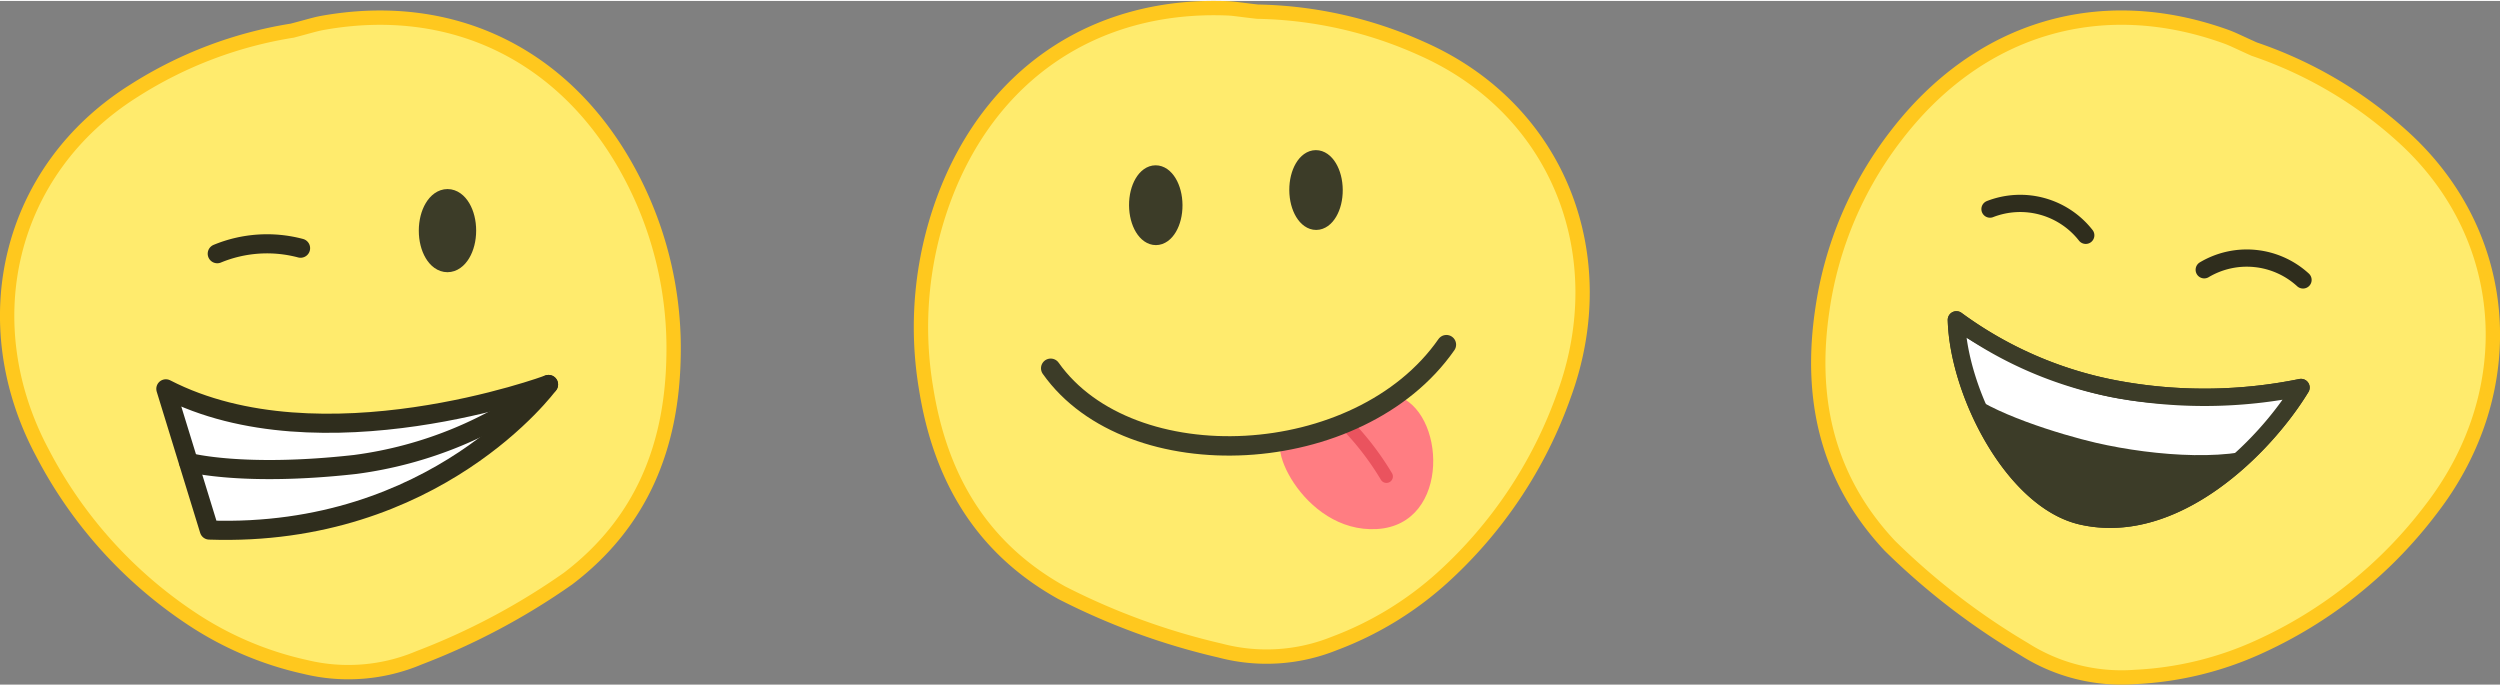<svg id="Layer_1" data-name="Layer 1" xmlns="http://www.w3.org/2000/svg" xmlns:xlink="http://www.w3.org/1999/xlink" width="6.09cm" height="1.67cm" viewBox="0 0 172.6 47.2"><rect x="0" y="0" width="172.6" height="47.2" fill="#808080" stroke="none"/><defs><clipPath id="clip-path"><path d="M158.86,26.69c-2.51,4.13-8.72,10.35-15.15,8.87-4.71-1.09-8.5-8.51-8.64-13.54a27,27,0,0,0,11.41,4.85A33.26,33.26,0,0,0,158.86,26.69Z" fill="none"/></clipPath></defs><g id="freund_nerd" data-name="freund nerd"><g id="Group_112" data-name="Group 112"><path id="Path_126" data-name="Path 126" d="M155.64,3.33a29.16,29.16,0,0,1,10.13,5.93c7.71,6.87,8.36,17.68,2.09,25.81a30.92,30.92,0,0,1-11.93,9.54,23.16,23.16,0,0,1-8.5,2.06,12.52,12.52,0,0,1-7.68-1.92,48.17,48.17,0,0,1-9.27-7.13c-4.39-4.68-5.57-10.25-4.66-16.33a25.61,25.61,0,0,1,5.09-12C136.6,1.88,145-.68,153.73,2.48,154.19,2.65,154.63,2.88,155.64,3.33Z" fill="#ffeb6d" stroke="#ffc81e" stroke-linecap="round" stroke-miterlimit="10" stroke-width="0.99"/><g id="Group_784" data-name="Group 784"><path id="Path_2602" data-name="Path 2602" d="M158.86,26.69c-2.51,4.13-8.72,10.35-15.15,8.87-4.71-1.09-8.5-8.51-8.64-13.54a27,27,0,0,0,11.41,4.85A33.26,33.26,0,0,0,158.86,26.69Z" fill="#3c3c28" stroke="#3c3c28" stroke-linecap="round" stroke-linejoin="round" stroke-width="1.2"/><g id="Group_783" data-name="Group 783"><g clip-path="url(#clip-path)"><g id="Group_782" data-name="Group 782"><path id="Path_2603" data-name="Path 2603" d="M161.44,26.18c-.88,1.46-2.6,3.95-4.11,4.78-2.78,1.52-8.59,1.09-12.76.13-2.5-.58-7.51-2.12-9.31-3.78-1.59-1.46-1.7-3.93-1.77-6.29,0,0,6.12,4.68,13,5.86S161.44,26.18,161.44,26.18Z" fill="#fff" stroke="#3c3c28" stroke-linecap="round" stroke-linejoin="round" stroke-width="1.2"/></g></g></g><path id="Path_2605" data-name="Path 2605" d="M158.86,26.69c-2.51,4.13-8.72,10.35-15.15,8.87-4.71-1.09-8.5-8.51-8.64-13.54a27,27,0,0,0,11.41,4.85A33.26,33.26,0,0,0,158.86,26.69Z" fill="none" stroke="#3c3c28" stroke-linecap="round" stroke-linejoin="round" stroke-width="1.2"/></g><g id="Gruppe_904" data-name="Gruppe 904"><g id="Gruppe_902" data-name="Gruppe 902"><path id="Pfad_2848" data-name="Pfad 2848" d="M144,16.18a5.75,5.75,0,0,0-6.61-1.81" fill="none" stroke="#2f2d1d" stroke-linecap="round" stroke-linejoin="round" stroke-width="1.19"/></g></g><g id="Gruppe_904-2" data-name="Gruppe 904"><g id="Gruppe_902-2" data-name="Gruppe 902"><path id="Pfad_2848-2" data-name="Pfad 2848" d="M159,19.26a5.75,5.75,0,0,0-6.82-.7" fill="none" stroke="#2f2d1d" stroke-linecap="round" stroke-linejoin="round" stroke-width="1.19"/></g></g></g></g><g id="freund_cap" data-name="freund cap"><g id="Group_106" data-name="Group 106"><path id="Path_118" data-name="Path 118" d="M86.82.74a28.82,28.82,0,0,1,11.4,2.58c9.4,4.19,13.27,14.25,9.77,23.86a30.93,30.93,0,0,1-8.43,12.66,23.29,23.29,0,0,1-7.44,4.52,12.52,12.52,0,0,1-7.88.49,47.39,47.39,0,0,1-10.95-4c-5.58-3.11-8.38-8-9.35-14.08a25.52,25.52,0,0,1,1.19-13C68.3,5.12,75.52.15,84.75.51,85.23.53,85.72.62,86.82.74Z" fill="#ffeb6d" stroke="#ffc81e" stroke-linecap="round" stroke-miterlimit="10" stroke-width="0.99"/><ellipse id="Ellipse_43" data-name="Ellipse 43" cx="90.86" cy="13.05" rx="1.35" ry="2.26" transform="translate(-0.08 0.56) rotate(-0.35)" fill="#3c3c28" stroke="#3c3c28" stroke-linecap="round" stroke-linejoin="round" stroke-width="0.99"/><ellipse id="Ellipse_44" data-name="Ellipse 44" cx="79.8" cy="14.1" rx="1.35" ry="2.26" transform="translate(-0.09 0.49) rotate(-0.35)" fill="#3c3c28" stroke="#3c3c28" stroke-linecap="round" stroke-linejoin="round" stroke-width="0.99"/><path d="M89,30c-2-.11.89,6.76,6.06,6.46s4.75-8.26,1.3-9.22C96.36,27.23,91.36,30.11,89,30Z" fill="#ff7d82"/><path d="M92.88,29.15a19.59,19.59,0,0,1,2.84,3.68" fill="none" stroke="#ea535e" stroke-linecap="round" stroke-miterlimit="10" stroke-width="0.89"/><path id="Path_2846" data-name="Path 2846" d="M72.54,25.36c5.49,7.75,21.31,7,27.32-1.63" fill="none" stroke="#3c3c28" stroke-linecap="round" stroke-linejoin="round" stroke-width="1.34"/></g></g><g id="freund_red" data-name="freund red"><g id="Group_96" data-name="Group 96"><path id="Path_105" data-name="Path 105" d="M20.18,2.05A28.69,28.69,0,0,0,9.25,6.2c-8.71,5.47-11.13,16-6.32,25A30.73,30.73,0,0,0,13.07,42.54a23.23,23.23,0,0,0,8,3.44,12.54,12.54,0,0,0,7.86-.63,47,47,0,0,0,10.29-5.47c5.09-3.87,7.16-9.14,7.28-15.26a25.5,25.5,0,0,0-3-12.66C39.13,3.77,31.28-.13,22.19,1.53,21.72,1.62,21.25,1.77,20.18,2.05Z" fill="#ffeb6d" stroke="#ffc81e" stroke-linecap="round" stroke-miterlimit="10" stroke-width="0.99"/><ellipse id="Ellipse_318" data-name="Ellipse 318" cx="30.89" cy="15.85" rx="2.2" ry="1.31" transform="translate(14.99 46.72) rotate(-89.9)" fill="#3c3c28" stroke="#3c3c28" stroke-linecap="round" stroke-linejoin="round" stroke-width="1.34"/><g id="Gruppe_899" data-name="Gruppe 899"><path id="Pfad_2840" data-name="Pfad 2840" d="M37.87,26.48s-15.72,5.82-26.42.3l3,9.75C30.11,37.07,37.87,26.48,37.87,26.48Z" fill="#fff" stroke="#2f2d1d" stroke-linecap="round" stroke-linejoin="round" stroke-width="1.32"/><path id="Pfad_2841" data-name="Pfad 2841" d="M37.87,26.48A27.92,27.92,0,0,1,24.53,32c-7.77.87-11.5-.14-11.5-.14" fill="none" stroke="#2f2d1d" stroke-linecap="round" stroke-linejoin="round" stroke-width="1.32"/></g><g id="Gruppe_904-3" data-name="Gruppe 904"><g id="Gruppe_902-3" data-name="Gruppe 902"><path id="Pfad_2847" data-name="Pfad 2847" d="M15,17.45a9,9,0,0,1,5.75-.38" fill="none" stroke="#2f2d1d" stroke-linecap="round" stroke-linejoin="round" stroke-width="1.32"/></g></g></g></g></svg>